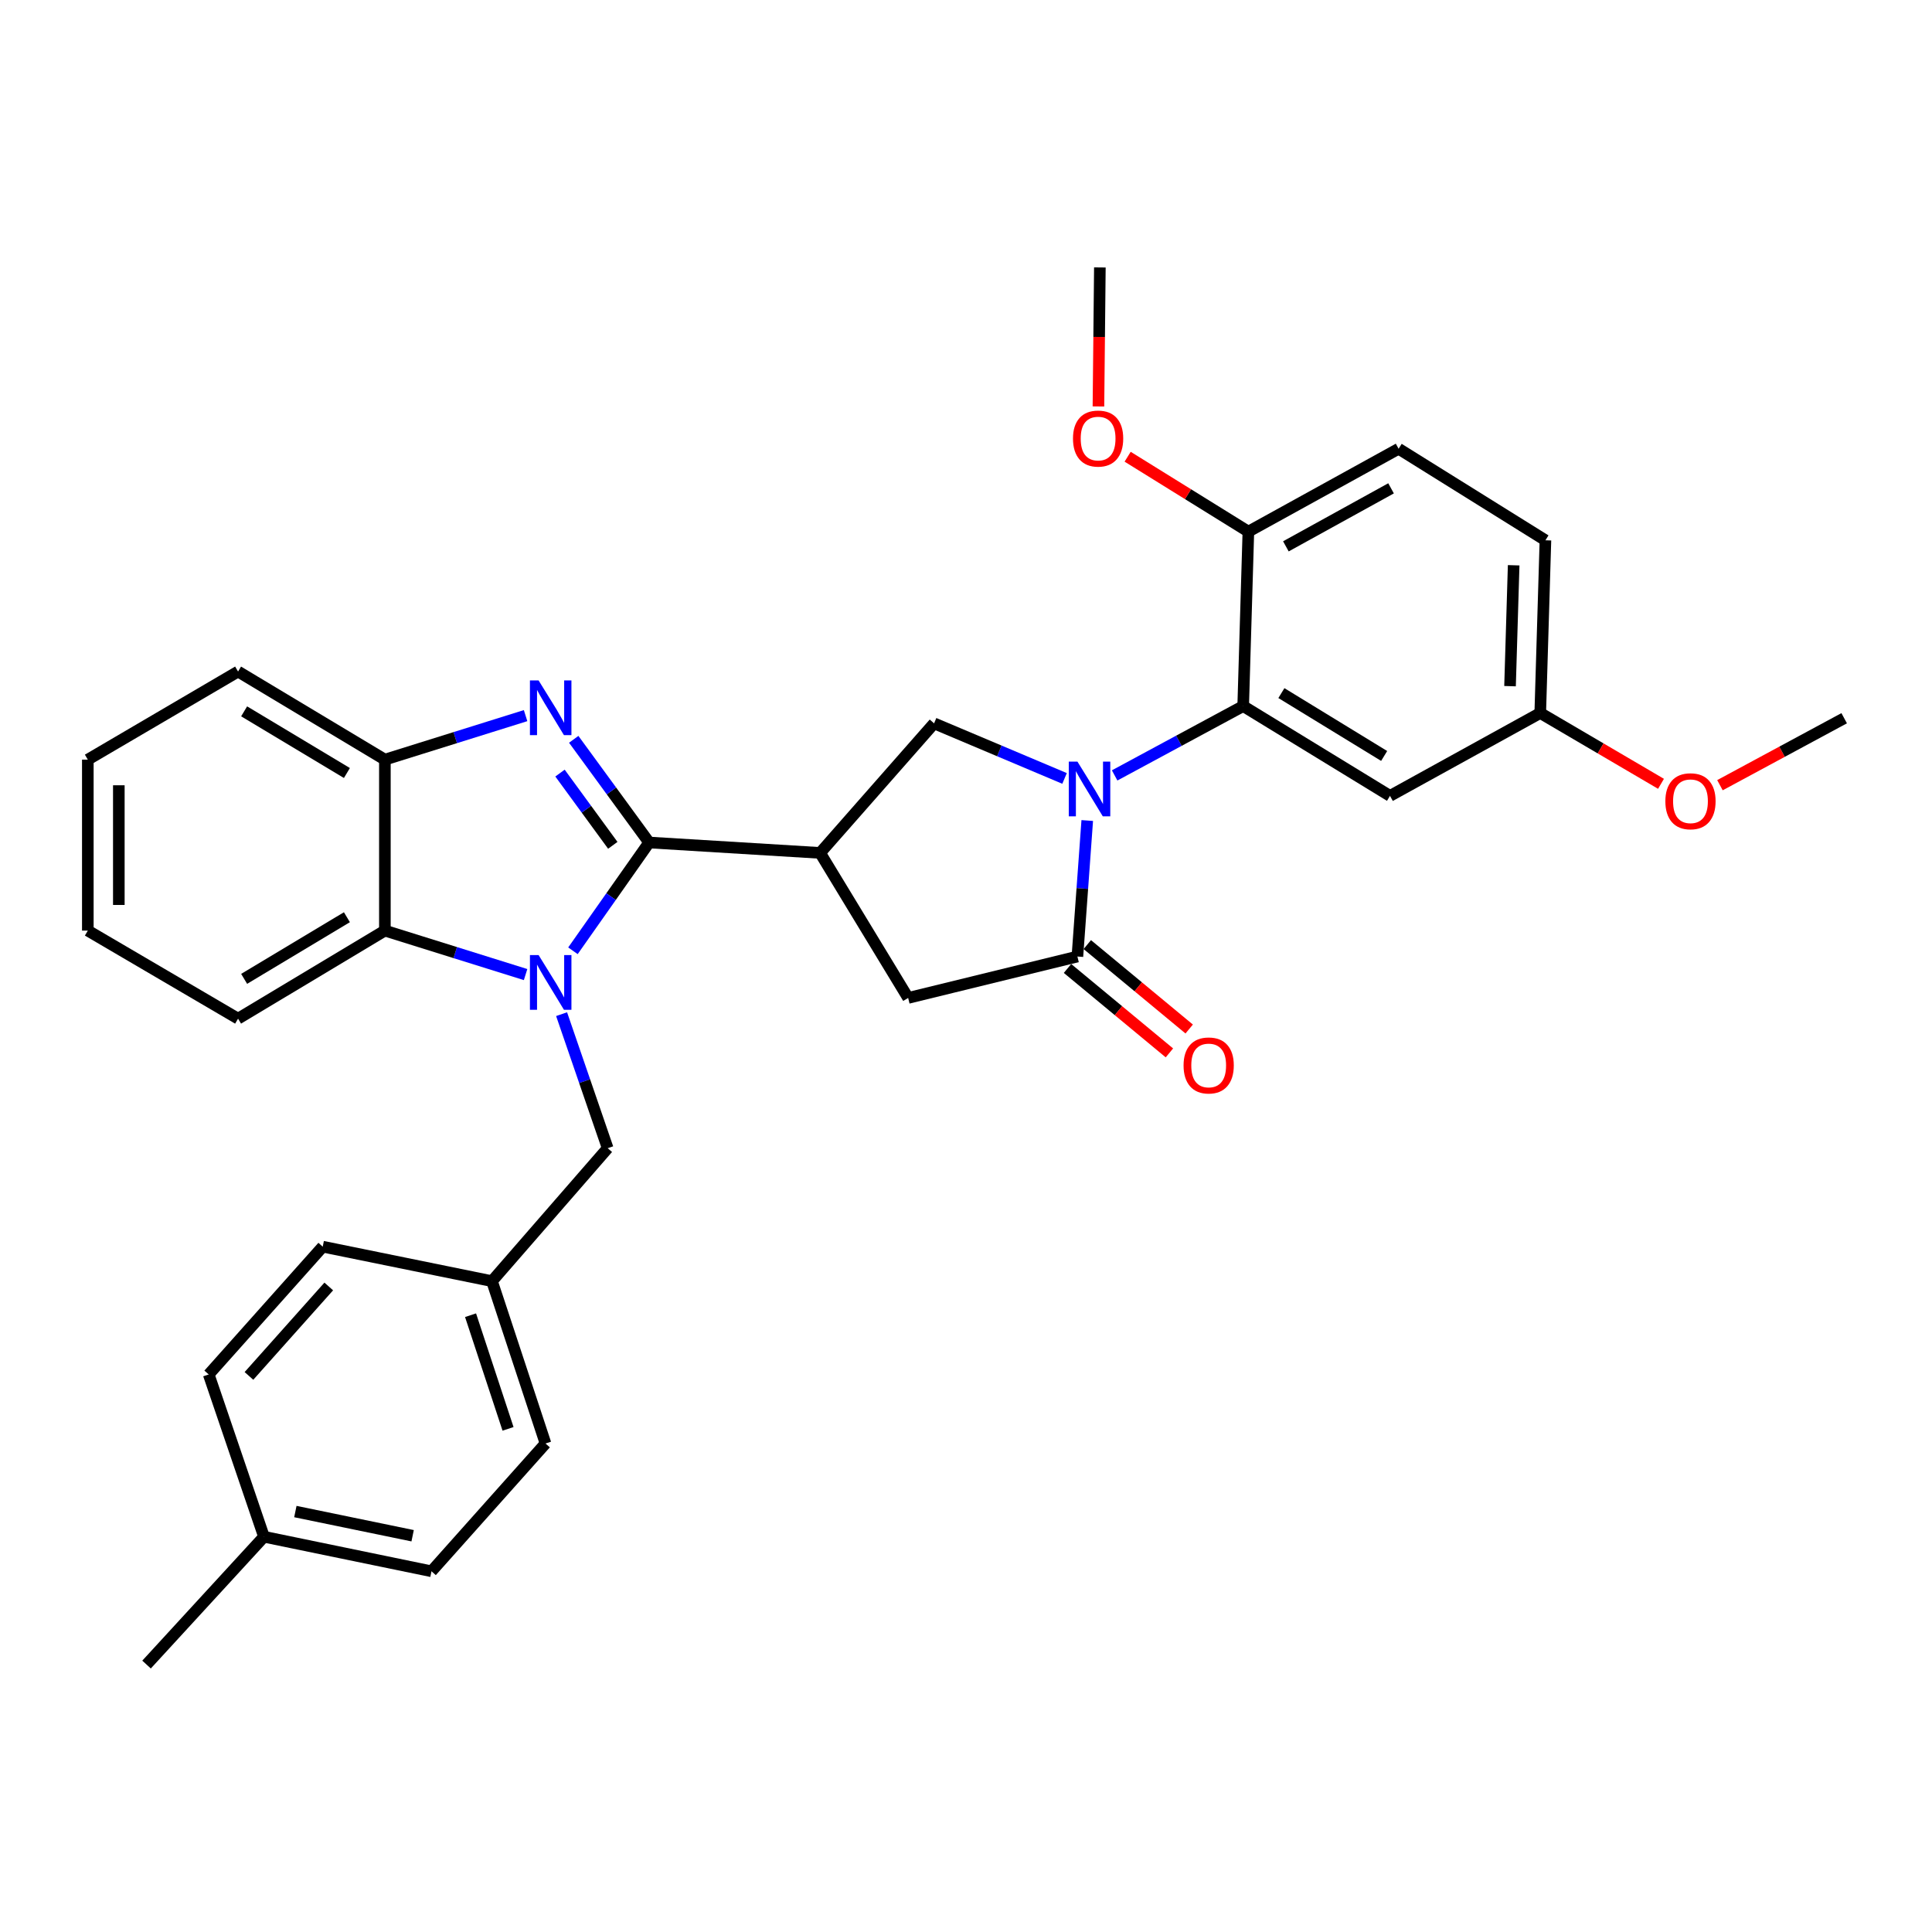 <?xml version='1.0' encoding='iso-8859-1'?>
<svg version='1.1' baseProfile='full'
              xmlns='http://www.w3.org/2000/svg'
                      xmlns:rdkit='http://www.rdkit.org/xml'
                      xmlns:xlink='http://www.w3.org/1999/xlink'
                  xml:space='preserve'
width='1000px' height='1000px' viewBox='0 0 1000 1000'>
<!-- END OF HEADER -->
<rect style='opacity:1.0;fill:#FFFFFF;stroke:none' width='1000' height='1000' x='0' y='0'> </rect>
<path class='bond-0' d='M 335.996,436.08 L 316.276,464.102' style='fill:none;fill-rule:evenodd;stroke:#000000;stroke-width:6px;stroke-linecap:butt;stroke-linejoin:miter;stroke-opacity:1' />
<path class='bond-0' d='M 316.276,464.102 L 296.555,492.123' style='fill:none;fill-rule:evenodd;stroke:#0000FF;stroke-width:6px;stroke-linecap:butt;stroke-linejoin:miter;stroke-opacity:1' />
<path class='bond-2' d='M 335.996,436.08 L 316.477,409.373' style='fill:none;fill-rule:evenodd;stroke:#000000;stroke-width:6px;stroke-linecap:butt;stroke-linejoin:miter;stroke-opacity:1' />
<path class='bond-2' d='M 316.477,409.373 L 296.959,382.666' style='fill:none;fill-rule:evenodd;stroke:#0000FF;stroke-width:6px;stroke-linecap:butt;stroke-linejoin:miter;stroke-opacity:1' />
<path class='bond-2' d='M 317.183,437.538 L 303.52,418.843' style='fill:none;fill-rule:evenodd;stroke:#000000;stroke-width:6px;stroke-linecap:butt;stroke-linejoin:miter;stroke-opacity:1' />
<path class='bond-2' d='M 303.52,418.843 L 289.857,400.148' style='fill:none;fill-rule:evenodd;stroke:#0000FF;stroke-width:6px;stroke-linecap:butt;stroke-linejoin:miter;stroke-opacity:1' />
<path class='bond-3' d='M 335.996,436.08 L 424.489,441.465' style='fill:none;fill-rule:evenodd;stroke:#000000;stroke-width:6px;stroke-linecap:butt;stroke-linejoin:miter;stroke-opacity:1' />
<path class='bond-7' d='M 272.044,504.438 L 235.629,493.058' style='fill:none;fill-rule:evenodd;stroke:#0000FF;stroke-width:6px;stroke-linecap:butt;stroke-linejoin:miter;stroke-opacity:1' />
<path class='bond-7' d='M 235.629,493.058 L 199.214,481.677' style='fill:none;fill-rule:evenodd;stroke:#000000;stroke-width:6px;stroke-linecap:butt;stroke-linejoin:miter;stroke-opacity:1' />
<path class='bond-10' d='M 290.68,524.926 L 302.608,559.616' style='fill:none;fill-rule:evenodd;stroke:#0000FF;stroke-width:6px;stroke-linecap:butt;stroke-linejoin:miter;stroke-opacity:1' />
<path class='bond-10' d='M 302.608,559.616 L 314.535,594.306' style='fill:none;fill-rule:evenodd;stroke:#000000;stroke-width:6px;stroke-linecap:butt;stroke-linejoin:miter;stroke-opacity:1' />
<path class='bond-1' d='M 551.014,402.914 L 517.246,388.66' style='fill:none;fill-rule:evenodd;stroke:#0000FF;stroke-width:6px;stroke-linecap:butt;stroke-linejoin:miter;stroke-opacity:1' />
<path class='bond-1' d='M 517.246,388.66 L 483.478,374.407' style='fill:none;fill-rule:evenodd;stroke:#000000;stroke-width:6px;stroke-linecap:butt;stroke-linejoin:miter;stroke-opacity:1' />
<path class='bond-5' d='M 576.937,401.356 L 610.203,383.41' style='fill:none;fill-rule:evenodd;stroke:#0000FF;stroke-width:6px;stroke-linecap:butt;stroke-linejoin:miter;stroke-opacity:1' />
<path class='bond-5' d='M 610.203,383.41 L 643.47,365.464' style='fill:none;fill-rule:evenodd;stroke:#000000;stroke-width:6px;stroke-linecap:butt;stroke-linejoin:miter;stroke-opacity:1' />
<path class='bond-33' d='M 562.756,424.703 L 560.208,459.899' style='fill:none;fill-rule:evenodd;stroke:#0000FF;stroke-width:6px;stroke-linecap:butt;stroke-linejoin:miter;stroke-opacity:1' />
<path class='bond-33' d='M 560.208,459.899 L 557.661,495.096' style='fill:none;fill-rule:evenodd;stroke:#000000;stroke-width:6px;stroke-linecap:butt;stroke-linejoin:miter;stroke-opacity:1' />
<path class='bond-8' d='M 272.044,370.409 L 235.629,381.797' style='fill:none;fill-rule:evenodd;stroke:#0000FF;stroke-width:6px;stroke-linecap:butt;stroke-linejoin:miter;stroke-opacity:1' />
<path class='bond-8' d='M 235.629,381.797 L 199.214,393.184' style='fill:none;fill-rule:evenodd;stroke:#000000;stroke-width:6px;stroke-linecap:butt;stroke-linejoin:miter;stroke-opacity:1' />
<path class='bond-6' d='M 424.489,441.465 L 483.478,374.407' style='fill:none;fill-rule:evenodd;stroke:#000000;stroke-width:6px;stroke-linecap:butt;stroke-linejoin:miter;stroke-opacity:1' />
<path class='bond-9' d='M 424.489,441.465 L 470.06,516.531' style='fill:none;fill-rule:evenodd;stroke:#000000;stroke-width:6px;stroke-linecap:butt;stroke-linejoin:miter;stroke-opacity:1' />
<path class='bond-4' d='M 557.661,495.096 L 470.06,516.531' style='fill:none;fill-rule:evenodd;stroke:#000000;stroke-width:6px;stroke-linecap:butt;stroke-linejoin:miter;stroke-opacity:1' />
<path class='bond-13' d='M 552.541,501.275 L 578.913,523.125' style='fill:none;fill-rule:evenodd;stroke:#000000;stroke-width:6px;stroke-linecap:butt;stroke-linejoin:miter;stroke-opacity:1' />
<path class='bond-13' d='M 578.913,523.125 L 605.285,544.974' style='fill:none;fill-rule:evenodd;stroke:#FF0000;stroke-width:6px;stroke-linecap:butt;stroke-linejoin:miter;stroke-opacity:1' />
<path class='bond-13' d='M 562.78,488.917 L 589.152,510.766' style='fill:none;fill-rule:evenodd;stroke:#000000;stroke-width:6px;stroke-linecap:butt;stroke-linejoin:miter;stroke-opacity:1' />
<path class='bond-13' d='M 589.152,510.766 L 615.524,532.615' style='fill:none;fill-rule:evenodd;stroke:#FF0000;stroke-width:6px;stroke-linecap:butt;stroke-linejoin:miter;stroke-opacity:1' />
<path class='bond-11' d='M 643.47,365.464 L 719.462,411.944' style='fill:none;fill-rule:evenodd;stroke:#000000;stroke-width:6px;stroke-linecap:butt;stroke-linejoin:miter;stroke-opacity:1' />
<path class='bond-11' d='M 663.243,358.745 L 716.437,391.281' style='fill:none;fill-rule:evenodd;stroke:#000000;stroke-width:6px;stroke-linecap:butt;stroke-linejoin:miter;stroke-opacity:1' />
<path class='bond-12' d='M 643.47,365.464 L 646.154,275.17' style='fill:none;fill-rule:evenodd;stroke:#000000;stroke-width:6px;stroke-linecap:butt;stroke-linejoin:miter;stroke-opacity:1' />
<path class='bond-24' d='M 199.214,481.677 L 123.221,527.257' style='fill:none;fill-rule:evenodd;stroke:#000000;stroke-width:6px;stroke-linecap:butt;stroke-linejoin:miter;stroke-opacity:1' />
<path class='bond-24' d='M 179.56,474.751 L 126.365,506.657' style='fill:none;fill-rule:evenodd;stroke:#000000;stroke-width:6px;stroke-linecap:butt;stroke-linejoin:miter;stroke-opacity:1' />
<path class='bond-32' d='M 199.214,481.677 L 199.214,393.184' style='fill:none;fill-rule:evenodd;stroke:#000000;stroke-width:6px;stroke-linecap:butt;stroke-linejoin:miter;stroke-opacity:1' />
<path class='bond-26' d='M 199.214,393.184 L 123.221,347.587' style='fill:none;fill-rule:evenodd;stroke:#000000;stroke-width:6px;stroke-linecap:butt;stroke-linejoin:miter;stroke-opacity:1' />
<path class='bond-26' d='M 179.557,400.107 L 126.363,368.189' style='fill:none;fill-rule:evenodd;stroke:#000000;stroke-width:6px;stroke-linecap:butt;stroke-linejoin:miter;stroke-opacity:1' />
<path class='bond-16' d='M 314.535,594.306 L 254.645,663.121' style='fill:none;fill-rule:evenodd;stroke:#000000;stroke-width:6px;stroke-linecap:butt;stroke-linejoin:miter;stroke-opacity:1' />
<path class='bond-15' d='M 719.462,411.944 L 797.229,369.048' style='fill:none;fill-rule:evenodd;stroke:#000000;stroke-width:6px;stroke-linecap:butt;stroke-linejoin:miter;stroke-opacity:1' />
<path class='bond-14' d='M 646.154,275.17 L 723.92,232.275' style='fill:none;fill-rule:evenodd;stroke:#000000;stroke-width:6px;stroke-linecap:butt;stroke-linejoin:miter;stroke-opacity:1' />
<path class='bond-14' d='M 665.57,282.789 L 720.007,252.762' style='fill:none;fill-rule:evenodd;stroke:#000000;stroke-width:6px;stroke-linecap:butt;stroke-linejoin:miter;stroke-opacity:1' />
<path class='bond-19' d='M 646.154,275.17 L 614.91,255.786' style='fill:none;fill-rule:evenodd;stroke:#000000;stroke-width:6px;stroke-linecap:butt;stroke-linejoin:miter;stroke-opacity:1' />
<path class='bond-19' d='M 614.91,255.786 L 583.666,236.401' style='fill:none;fill-rule:evenodd;stroke:#FF0000;stroke-width:6px;stroke-linecap:butt;stroke-linejoin:miter;stroke-opacity:1' />
<path class='bond-17' d='M 723.92,232.275 L 799.913,279.655' style='fill:none;fill-rule:evenodd;stroke:#000000;stroke-width:6px;stroke-linecap:butt;stroke-linejoin:miter;stroke-opacity:1' />
<path class='bond-25' d='M 797.229,369.048 L 828.481,387.375' style='fill:none;fill-rule:evenodd;stroke:#000000;stroke-width:6px;stroke-linecap:butt;stroke-linejoin:miter;stroke-opacity:1' />
<path class='bond-25' d='M 828.481,387.375 L 859.733,405.701' style='fill:none;fill-rule:evenodd;stroke:#FF0000;stroke-width:6px;stroke-linecap:butt;stroke-linejoin:miter;stroke-opacity:1' />
<path class='bond-36' d='M 797.229,369.048 L 799.913,279.655' style='fill:none;fill-rule:evenodd;stroke:#000000;stroke-width:6px;stroke-linecap:butt;stroke-linejoin:miter;stroke-opacity:1' />
<path class='bond-36' d='M 781.59,355.158 L 783.468,292.583' style='fill:none;fill-rule:evenodd;stroke:#000000;stroke-width:6px;stroke-linecap:butt;stroke-linejoin:miter;stroke-opacity:1' />
<path class='bond-20' d='M 254.645,663.121 L 167.044,645.271' style='fill:none;fill-rule:evenodd;stroke:#000000;stroke-width:6px;stroke-linecap:butt;stroke-linejoin:miter;stroke-opacity:1' />
<path class='bond-21' d='M 254.645,663.121 L 282.357,747.156' style='fill:none;fill-rule:evenodd;stroke:#000000;stroke-width:6px;stroke-linecap:butt;stroke-linejoin:miter;stroke-opacity:1' />
<path class='bond-21' d='M 243.56,680.752 L 262.958,739.577' style='fill:none;fill-rule:evenodd;stroke:#000000;stroke-width:6px;stroke-linecap:butt;stroke-linejoin:miter;stroke-opacity:1' />
<path class='bond-18' d='M 136.631,795.41 L 223.341,813.296' style='fill:none;fill-rule:evenodd;stroke:#000000;stroke-width:6px;stroke-linecap:butt;stroke-linejoin:miter;stroke-opacity:1' />
<path class='bond-18' d='M 152.88,782.375 L 213.576,794.895' style='fill:none;fill-rule:evenodd;stroke:#000000;stroke-width:6px;stroke-linecap:butt;stroke-linejoin:miter;stroke-opacity:1' />
<path class='bond-27' d='M 136.631,795.41 L 75.85,861.577' style='fill:none;fill-rule:evenodd;stroke:#000000;stroke-width:6px;stroke-linecap:butt;stroke-linejoin:miter;stroke-opacity:1' />
<path class='bond-35' d='M 136.631,795.41 L 108.028,711.411' style='fill:none;fill-rule:evenodd;stroke:#000000;stroke-width:6px;stroke-linecap:butt;stroke-linejoin:miter;stroke-opacity:1' />
<path class='bond-28' d='M 568.548,210.384 L 568.918,174.403' style='fill:none;fill-rule:evenodd;stroke:#FF0000;stroke-width:6px;stroke-linecap:butt;stroke-linejoin:miter;stroke-opacity:1' />
<path class='bond-28' d='M 568.918,174.403 L 569.287,138.423' style='fill:none;fill-rule:evenodd;stroke:#000000;stroke-width:6px;stroke-linecap:butt;stroke-linejoin:miter;stroke-opacity:1' />
<path class='bond-23' d='M 167.044,645.271 L 108.028,711.411' style='fill:none;fill-rule:evenodd;stroke:#000000;stroke-width:6px;stroke-linecap:butt;stroke-linejoin:miter;stroke-opacity:1' />
<path class='bond-23' d='M 170.167,665.877 L 128.855,712.175' style='fill:none;fill-rule:evenodd;stroke:#000000;stroke-width:6px;stroke-linecap:butt;stroke-linejoin:miter;stroke-opacity:1' />
<path class='bond-22' d='M 282.357,747.156 L 223.341,813.296' style='fill:none;fill-rule:evenodd;stroke:#000000;stroke-width:6px;stroke-linecap:butt;stroke-linejoin:miter;stroke-opacity:1' />
<path class='bond-30' d='M 123.221,527.257 L 45.455,481.677' style='fill:none;fill-rule:evenodd;stroke:#000000;stroke-width:6px;stroke-linecap:butt;stroke-linejoin:miter;stroke-opacity:1' />
<path class='bond-29' d='M 890.246,406.418 L 922.396,389.084' style='fill:none;fill-rule:evenodd;stroke:#FF0000;stroke-width:6px;stroke-linecap:butt;stroke-linejoin:miter;stroke-opacity:1' />
<path class='bond-29' d='M 922.396,389.084 L 954.545,371.75' style='fill:none;fill-rule:evenodd;stroke:#000000;stroke-width:6px;stroke-linecap:butt;stroke-linejoin:miter;stroke-opacity:1' />
<path class='bond-31' d='M 123.221,347.587 L 45.455,393.184' style='fill:none;fill-rule:evenodd;stroke:#000000;stroke-width:6px;stroke-linecap:butt;stroke-linejoin:miter;stroke-opacity:1' />
<path class='bond-34' d='M 45.455,481.677 L 45.455,393.184' style='fill:none;fill-rule:evenodd;stroke:#000000;stroke-width:6px;stroke-linecap:butt;stroke-linejoin:miter;stroke-opacity:1' />
<path class='bond-34' d='M 61.504,468.403 L 61.504,406.458' style='fill:none;fill-rule:evenodd;stroke:#000000;stroke-width:6px;stroke-linecap:butt;stroke-linejoin:miter;stroke-opacity:1' />
<path  class='atom-1' d='M 278.772 494.337
L 288.052 509.337
Q 288.972 510.817, 290.452 513.497
Q 291.932 516.177, 292.012 516.337
L 292.012 494.337
L 295.772 494.337
L 295.772 522.657
L 291.892 522.657
L 281.932 506.257
Q 280.772 504.337, 279.532 502.137
Q 278.332 499.937, 277.972 499.257
L 277.972 522.657
L 274.292 522.657
L 274.292 494.337
L 278.772 494.337
' fill='#0000FF'/>
<path  class='atom-2' d='M 557.678 394.209
L 566.958 409.209
Q 567.878 410.689, 569.358 413.369
Q 570.838 416.049, 570.918 416.209
L 570.918 394.209
L 574.678 394.209
L 574.678 422.529
L 570.798 422.529
L 560.838 406.129
Q 559.678 404.209, 558.438 402.009
Q 557.238 399.809, 556.878 399.129
L 556.878 422.529
L 553.198 422.529
L 553.198 394.209
L 557.678 394.209
' fill='#0000FF'/>
<path  class='atom-3' d='M 278.772 352.187
L 288.052 367.187
Q 288.972 368.667, 290.452 371.347
Q 291.932 374.027, 292.012 374.187
L 292.012 352.187
L 295.772 352.187
L 295.772 380.507
L 291.892 380.507
L 281.932 364.107
Q 280.772 362.187, 279.532 359.987
Q 278.332 357.787, 277.972 357.107
L 277.972 380.507
L 274.292 380.507
L 274.292 352.187
L 278.772 352.187
' fill='#0000FF'/>
<path  class='atom-14' d='M 612.611 551.473
Q 612.611 544.673, 615.971 540.873
Q 619.331 537.073, 625.611 537.073
Q 631.891 537.073, 635.251 540.873
Q 638.611 544.673, 638.611 551.473
Q 638.611 558.353, 635.211 562.273
Q 631.811 566.153, 625.611 566.153
Q 619.371 566.153, 615.971 562.273
Q 612.611 558.393, 612.611 551.473
M 625.611 562.953
Q 629.931 562.953, 632.251 560.073
Q 634.611 557.153, 634.611 551.473
Q 634.611 545.913, 632.251 543.113
Q 629.931 540.273, 625.611 540.273
Q 621.291 540.273, 618.931 543.073
Q 616.611 545.873, 616.611 551.473
Q 616.611 557.193, 618.931 560.073
Q 621.291 562.953, 625.611 562.953
' fill='#FF0000'/>
<path  class='atom-20' d='M 555.378 226.996
Q 555.378 220.196, 558.738 216.396
Q 562.098 212.596, 568.378 212.596
Q 574.658 212.596, 578.018 216.396
Q 581.378 220.196, 581.378 226.996
Q 581.378 233.876, 577.978 237.796
Q 574.578 241.676, 568.378 241.676
Q 562.138 241.676, 558.738 237.796
Q 555.378 233.916, 555.378 226.996
M 568.378 238.476
Q 572.698 238.476, 575.018 235.596
Q 577.378 232.676, 577.378 226.996
Q 577.378 221.436, 575.018 218.636
Q 572.698 215.796, 568.378 215.796
Q 564.058 215.796, 561.698 218.596
Q 559.378 221.396, 559.378 226.996
Q 559.378 232.716, 561.698 235.596
Q 564.058 238.476, 568.378 238.476
' fill='#FF0000'/>
<path  class='atom-26' d='M 861.987 414.726
Q 861.987 407.926, 865.347 404.126
Q 868.707 400.326, 874.987 400.326
Q 881.267 400.326, 884.627 404.126
Q 887.987 407.926, 887.987 414.726
Q 887.987 421.606, 884.587 425.526
Q 881.187 429.406, 874.987 429.406
Q 868.747 429.406, 865.347 425.526
Q 861.987 421.646, 861.987 414.726
M 874.987 426.206
Q 879.307 426.206, 881.627 423.326
Q 883.987 420.406, 883.987 414.726
Q 883.987 409.166, 881.627 406.366
Q 879.307 403.526, 874.987 403.526
Q 870.667 403.526, 868.307 406.326
Q 865.987 409.126, 865.987 414.726
Q 865.987 420.446, 868.307 423.326
Q 870.667 426.206, 874.987 426.206
' fill='#FF0000'/>
</svg>
